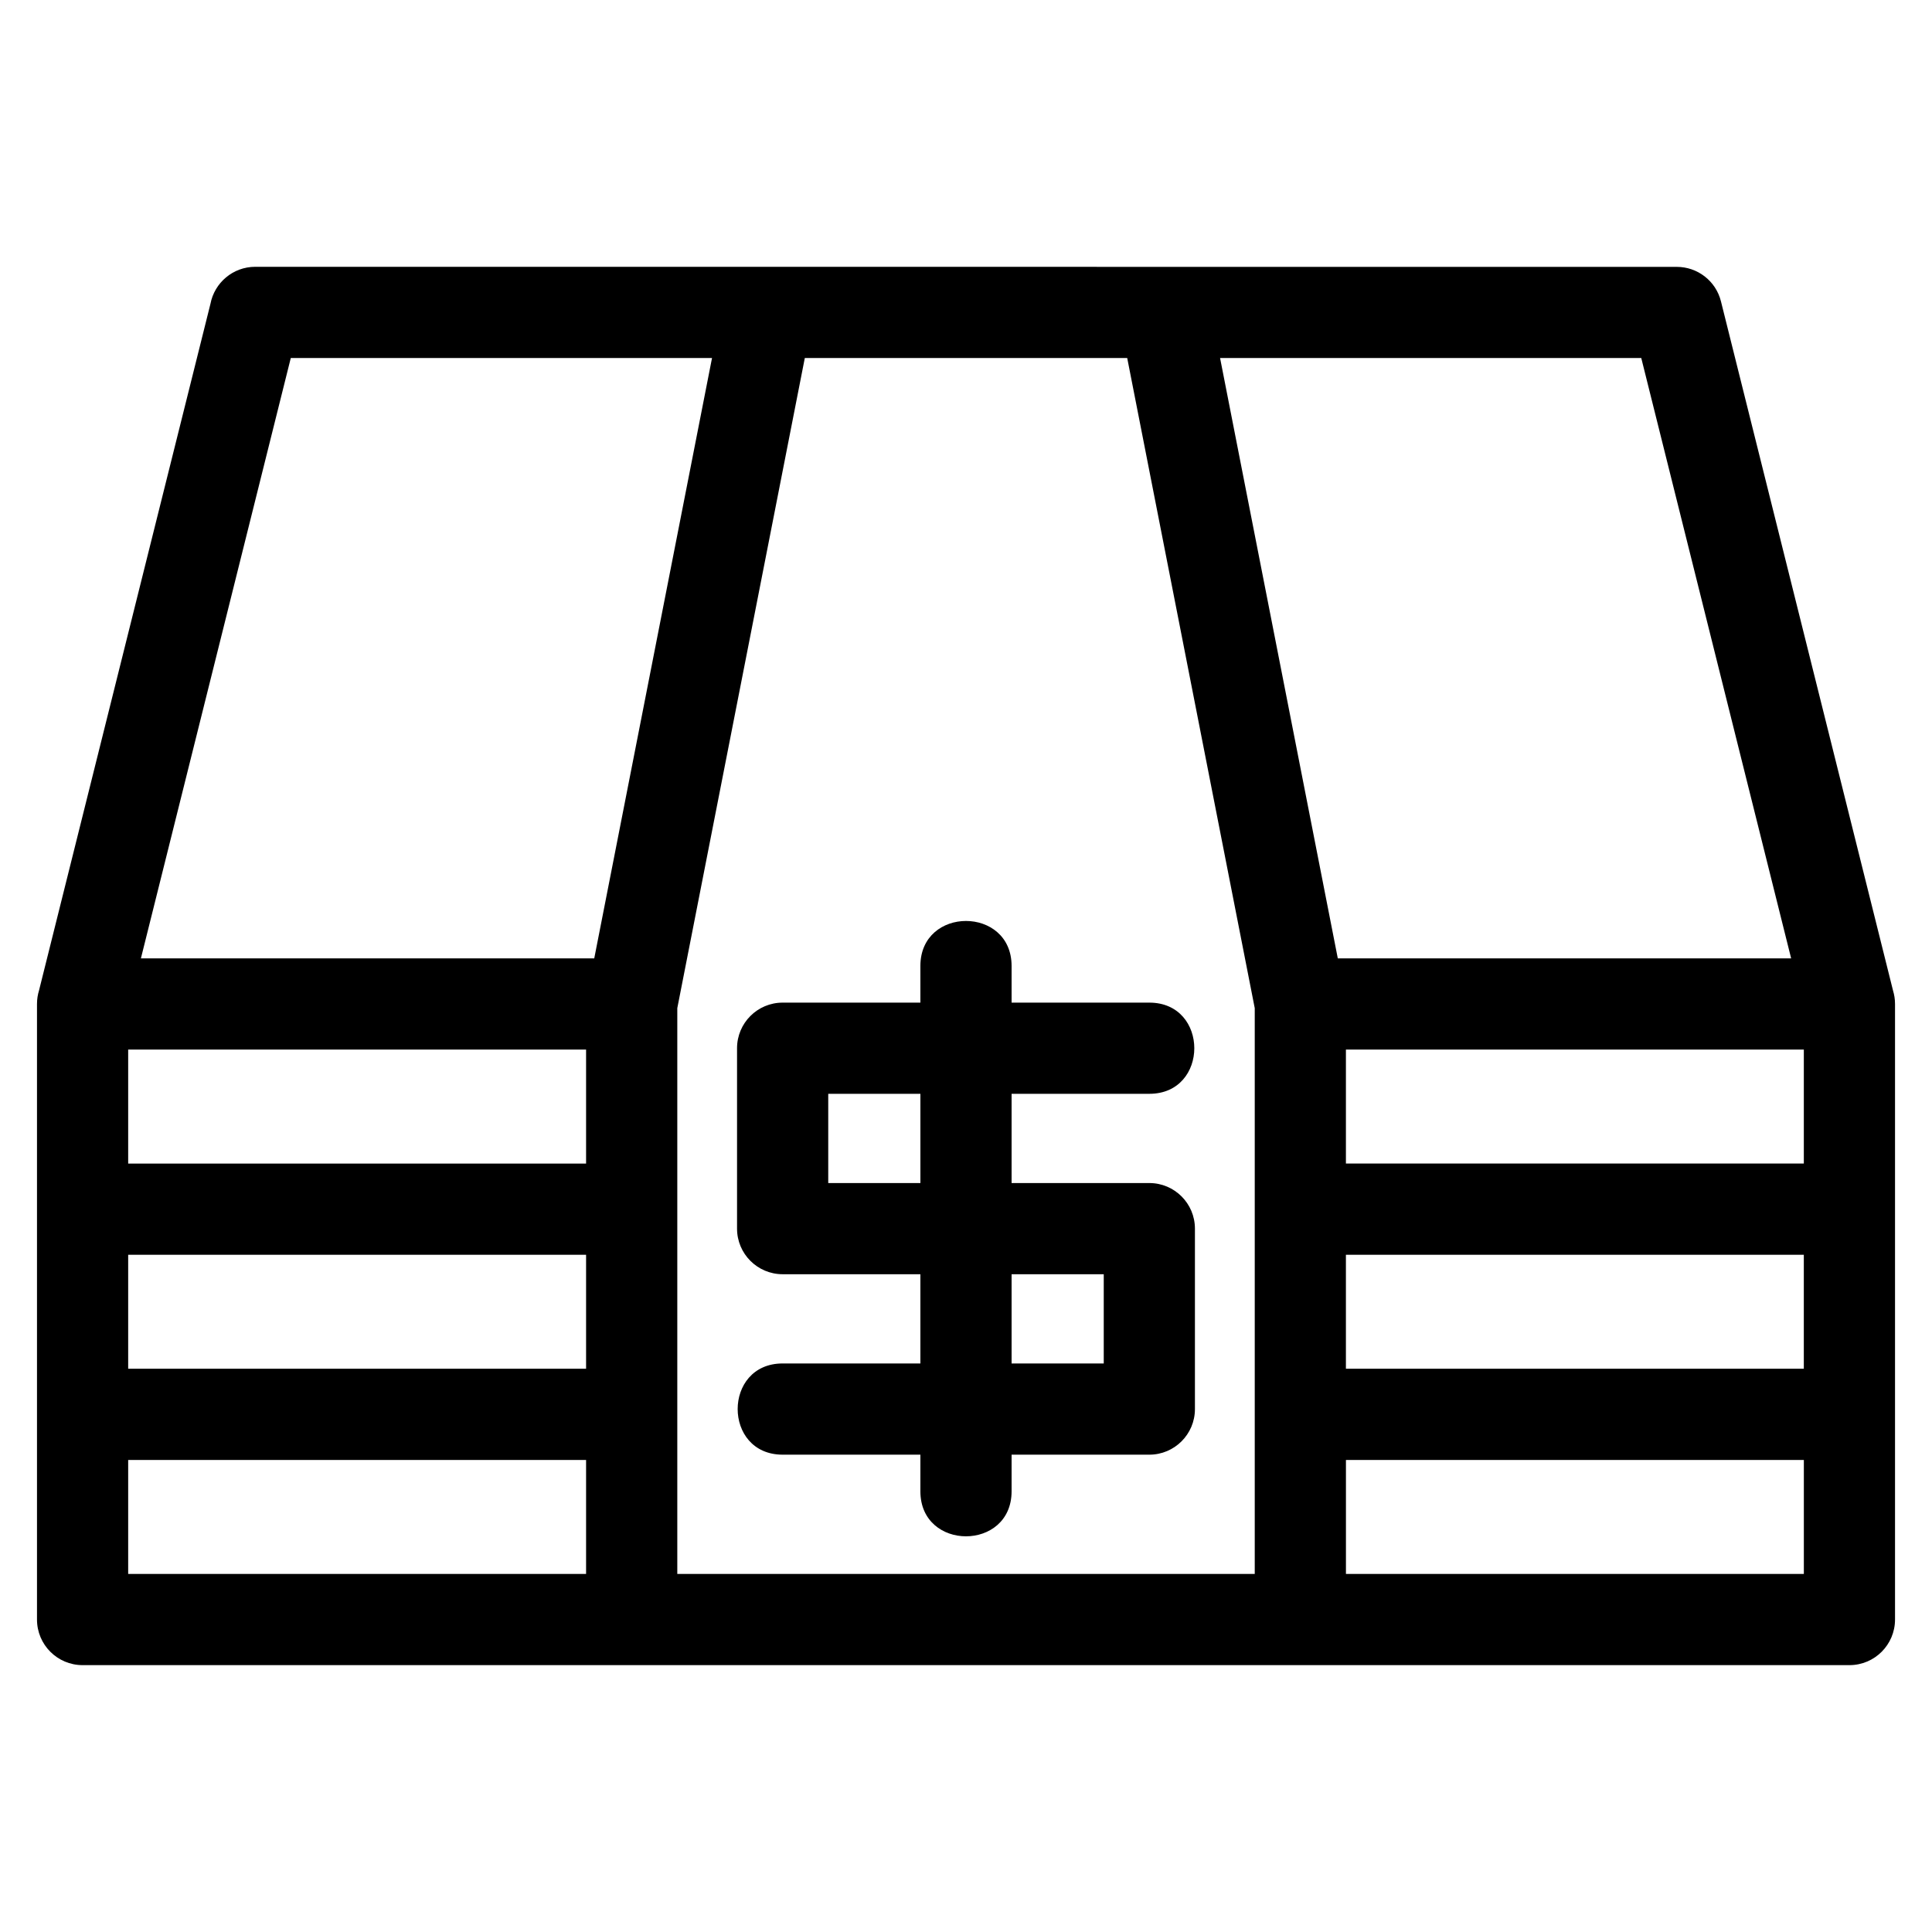 <?xml version="1.0" encoding="UTF-8"?>
<!-- The Best Svg Icon site in the world: iconSvg.co, Visit us! https://iconsvg.co -->
<svg fill="#000000" width="800px" height="800px" version="1.1" viewBox="144 144 512 512" xmlns="http://www.w3.org/2000/svg">
 <path d="m500.68 506.73h121.35v-30.203h-121.35zm-52.098-97.023c15.895 0 15.895 24.164 0 24.164h-36.5v23.648h36.5c6.672 0 12.086 5.41 12.086 12.086v47.812c0 6.672-5.414 12.086-12.086 12.086h-36.5v9.707c0 15.906-24.172 15.906-24.172 0v-9.707h-36.5c-15.895 0-15.895-24.172 0-24.172h36.5v-23.648h-36.5c-6.672 0-12.086-5.41-12.086-12.078v-47.82c0-6.672 5.414-12.078 12.086-12.078h36.5v-9.711c0-15.906 24.172-15.906 24.172 0v9.711zm-12.078 95.625v-23.648h-24.422v23.648zm-73.012-71.461v23.648h24.422v-23.648zm137.19 18.48h121.35v-30.211h-121.35zm-2.152-54.375h120.14l-39.719-159.1h-111.62zm-55.809-159.1h-85.438l-33.793 172.29v149.95h153.03v-149.94zm-110.04 0h-111.62l-39.719 159.1h120.14l31.211-159.1zm-33.363 183.27h-121.35v30.211h121.35zm0 54.383h-121.35v30.203h121.35zm0 54.375h-121.35v30.211h121.35zm201.37 30.211h121.35v-30.211h-121.35zm144.97-154.66c0.363 1.254 0.531 2.238 0.543 3.606v163.13c0 6.676-5.41 12.086-12.078 12.086h-468.24c-6.672 0-12.078-5.41-12.078-12.086v-163.13c0-1.254 0.191-2.469 0.543-3.606l45.422-181.93c1.066-5.594 5.973-9.82 11.871-9.82l376.73 0.02c5.41-0.008 10.336 3.652 11.703 9.141l45.586 182.59z"/>
</svg>